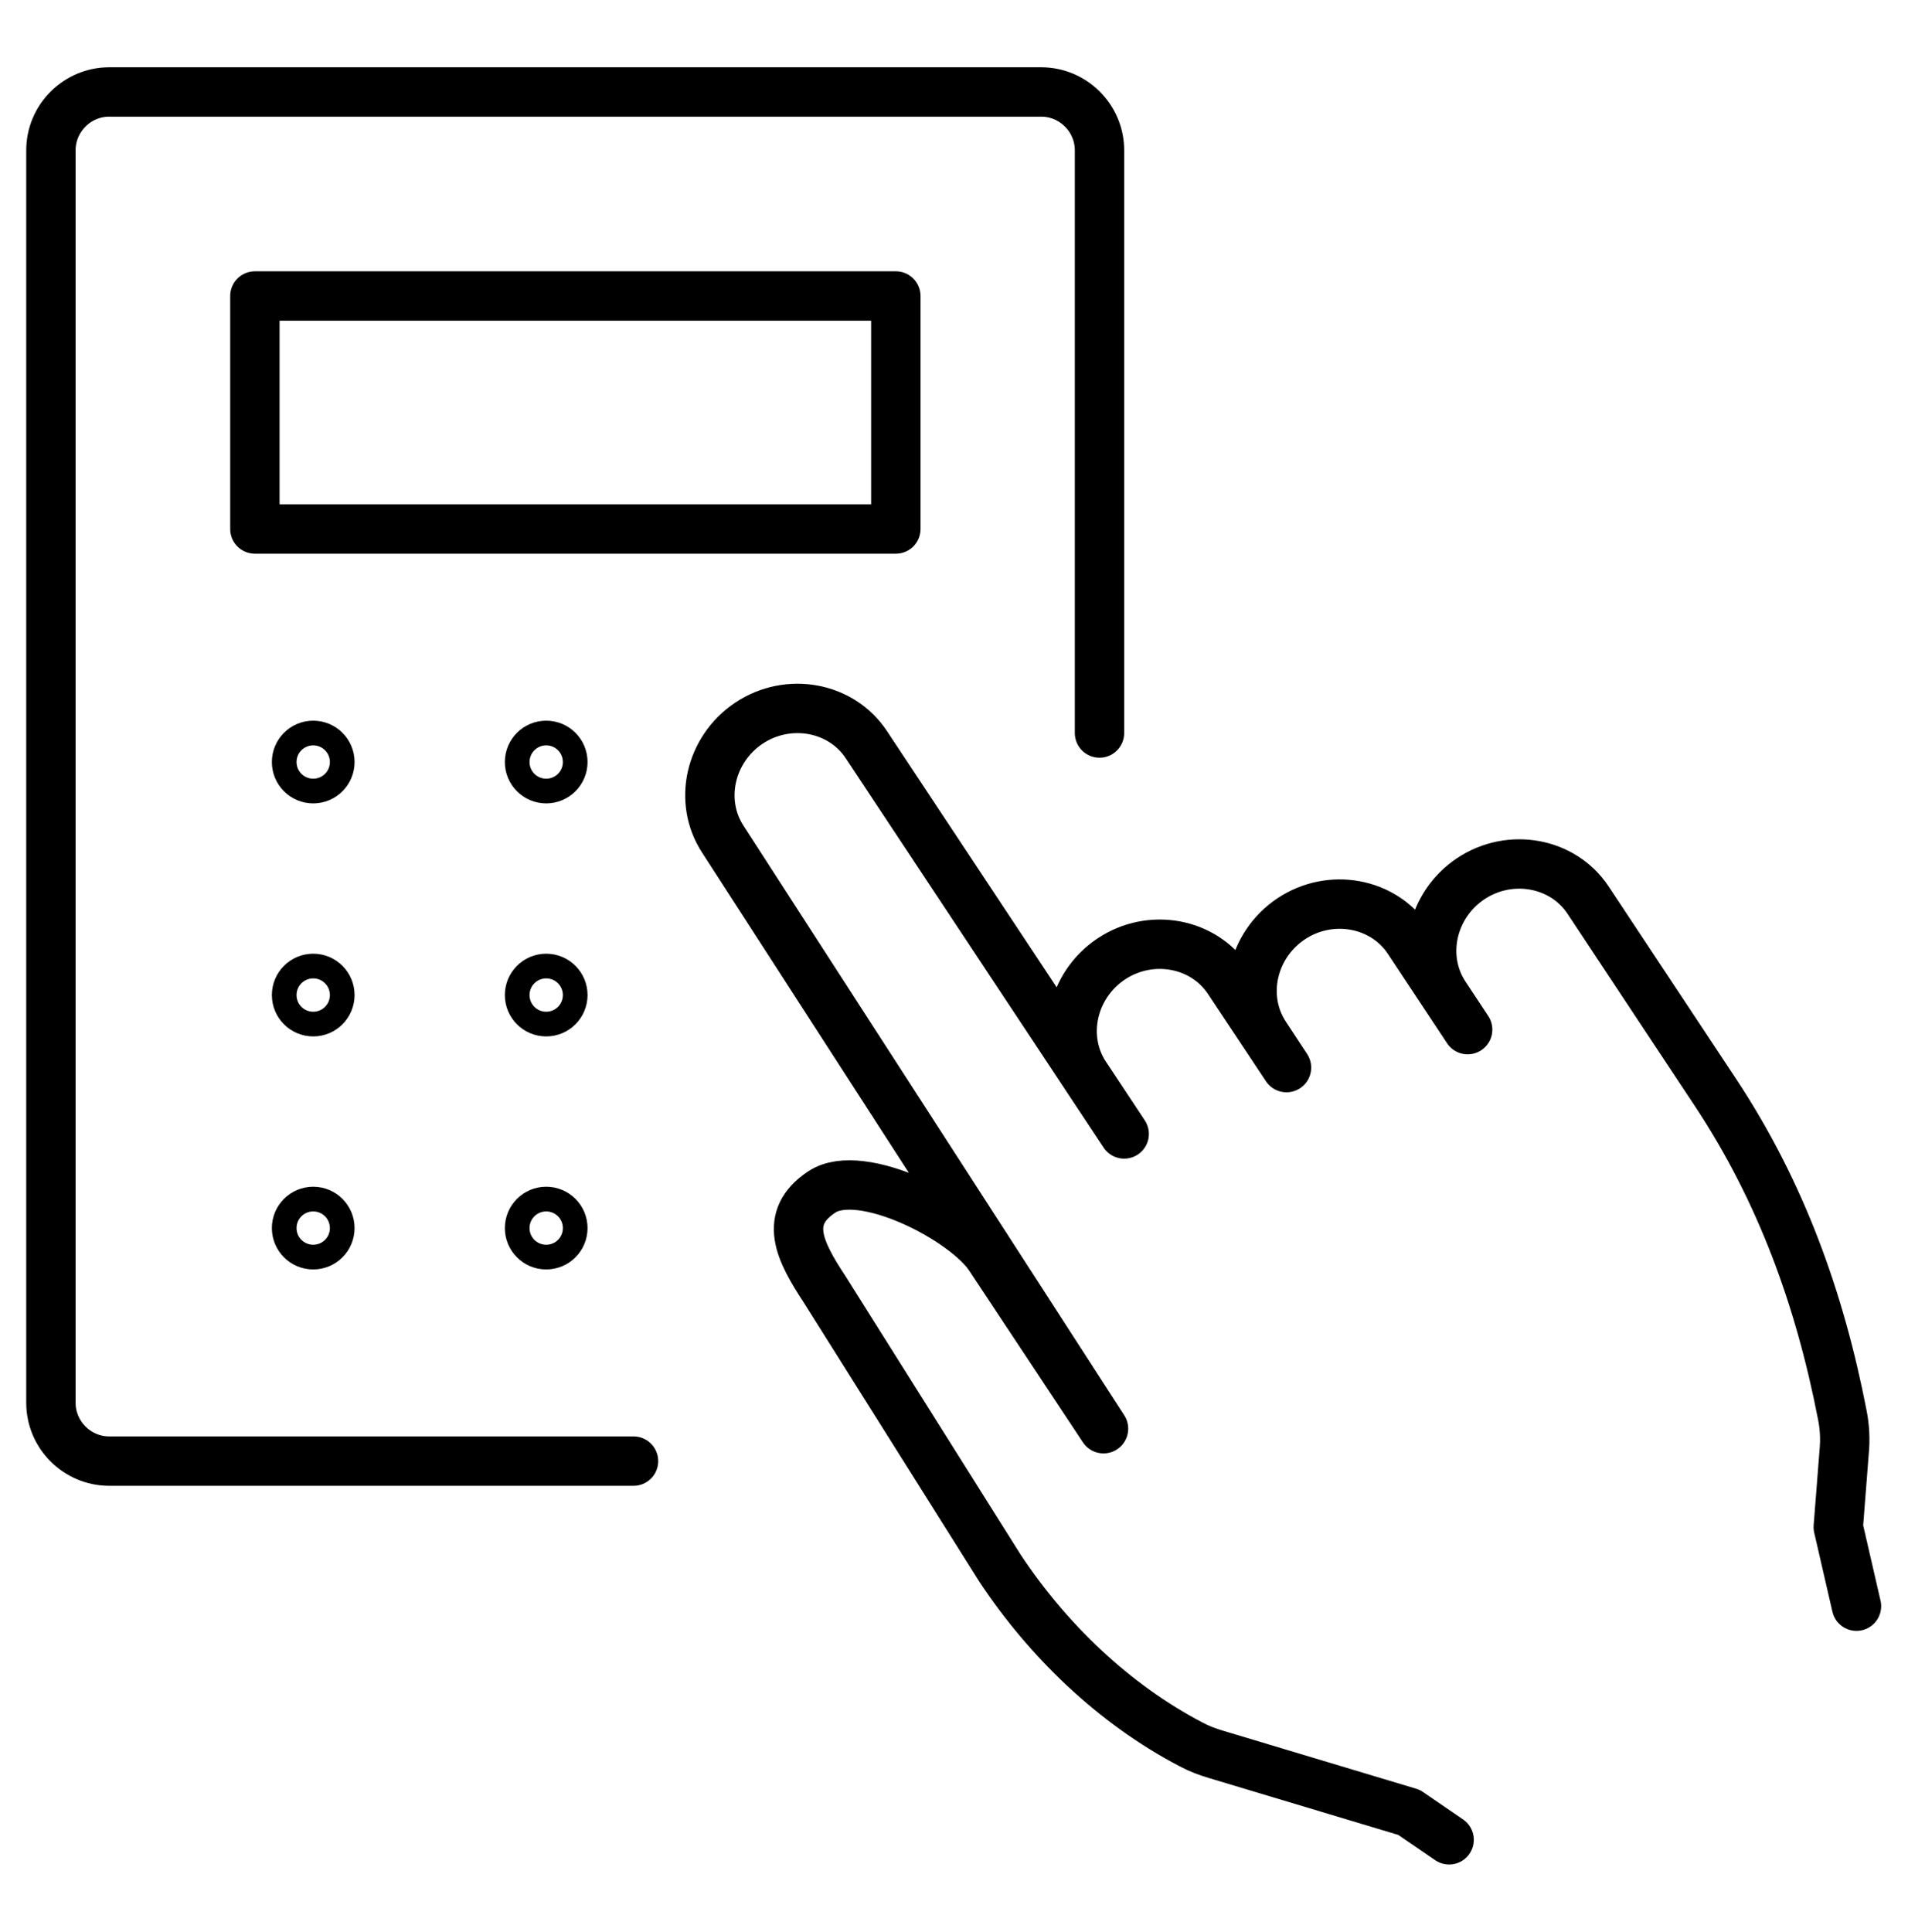 <?xml version="1.0" encoding="UTF-8"?>
<svg id="Maintenance" xmlns="http://www.w3.org/2000/svg" version="1.1" viewBox="0 0 618.3 625.9">
  <!-- Generator: Adobe Illustrator 29.4.0, SVG Export Plug-In . SVG Version: 2.1.0 Build 29)  -->
  <defs>
    <style>
      .st0 {
        stroke-linecap: round;
        stroke-linejoin: round;
        stroke-width: 16px;
      }

      .st0, .st1 {
        fill: none;
        stroke: #000;
      }

      .st1 {
        stroke-miterlimit: 10;
        stroke-width: 8px;
      }
    </style>
  </defs>
  <g id="security_system_x2F_alarm">
    <path class="st0" d="M469.6,596.1l-13-8.9-62.6-18.8c-2.7-.8-5.4-1.8-8-3.2-25.1-13.1-46.6-33.9-62-57.2l-56.8-90.3c-8.1-12.3-13.6-23.1-.9-31.5h0c12.8-8.5,46.3,8.8,54.4,21l36.9,55.7-123.3-190.9c-8.1-12.3-4.3-29.2,8.4-37.7h0c12.8-8.5,29.9-5.3,38,6.9l83.6,126.2-12.6-19c-8.1-12.3-4.3-29.2,8.4-37.7h0c12.8-8.5,29.9-5.3,38,6.9l18.8,28.3-6.9-10.5c-8.1-12.3-4.3-29.2,8.4-37.7h0c12.8-8.5,29.9-5.3,38,6.9l19.2,29-7.4-11.2c-8.1-12.3-4.3-29.2,8.4-37.7h0c12.8-8.5,29.9-5.3,38,6.9l41.4,62.5c21.1,31.9,33.7,66.7,41,104.3.8,4,1,8,.6,12.1l-1.9,24.3,5.9,25.6"/>
    <g>
      <path class="st0" d="M205.3,473.4H35.4c-10.4,0-18.9-8.5-18.9-18.9V48.7c0-10.4,8.5-18.9,18.9-18.9h302c10.4,0,18.9,8.5,18.9,18.9v188.8"/>
      <rect class="st0" x="82.6" y="95.9" width="207.7" height="75.5"/>
      <g>
        <circle class="st1" cx="101.5" cy="246.9" r="9.4"/>
        <circle class="st1" cx="177" cy="246.9" r="9.4"/>
        <circle class="st1" cx="101.5" cy="322.4" r="9.4"/>
        <circle class="st1" cx="177" cy="322.4" r="9.4"/>
        <circle class="st1" cx="101.5" cy="397.9" r="9.4"/>
        <circle class="st1" cx="177" cy="397.9" r="9.4"/>
      </g>
    </g>
  </g>
</svg>